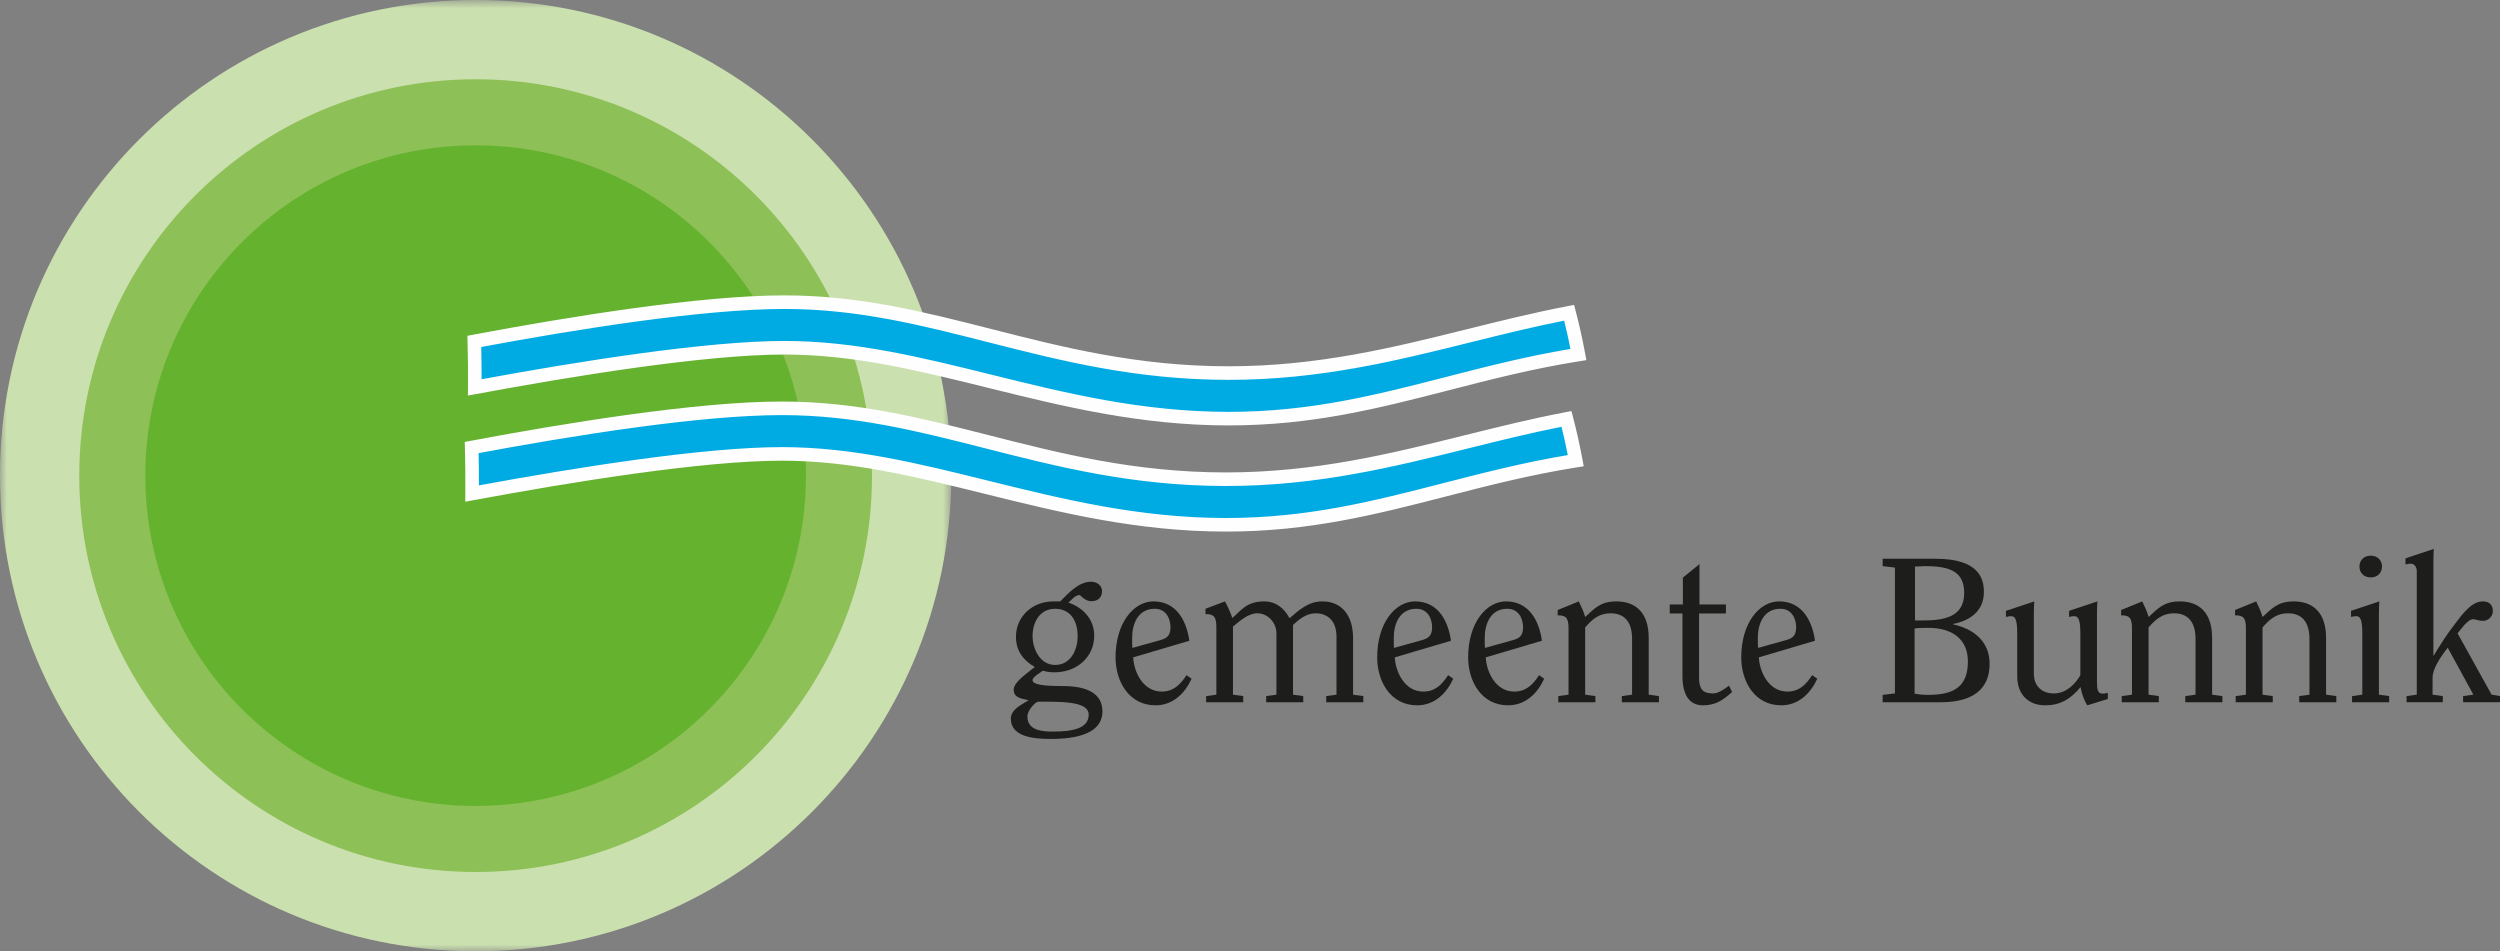 <?xml version="1.0" encoding="UTF-8" standalone="no"?>
<svg
   xmlns:dc="http://purl.org/dc/elements/1.1/"
   xmlns:cc="http://creativecommons.org/ns#"
   xmlns:rdf="http://www.w3.org/1999/02/22-rdf-syntax-ns#"
   xmlns:svg="http://www.w3.org/2000/svg"
   xmlns="http://www.w3.org/2000/svg"
   xmlns:xlink="http://www.w3.org/1999/xlink"
   xmlns:sodipodi="http://sodipodi.sourceforge.net/DTD/sodipodi-0.dtd"
   xmlns:inkscape="http://www.inkscape.org/namespaces/inkscape"
   width="184.251"
   height="70.109"
   viewBox="0 0 184.251 70.109"
   version="1.1"
   id="svg35"
   sodipodi:docname="partner-gemeente-bunnik.svg"
   inkscape:version="1.0.2-2 (e86c870879, 2021-01-15)">
  <rect x="0" y="0" width="184.251" height="70.109" fill="#808080" stroke="none"/>
  <sodipodi:namedview
     pagecolor="#ffffff"
     bordercolor="#666666"
     borderopacity="1"
     objecttolerance="10"
     gridtolerance="10"
     guidetolerance="10"
     inkscape:pageopacity="0"
     inkscape:pageshadow="2"
     inkscape:window-width="1920"
     inkscape:window-height="1017"
     id="namedview37"
     showgrid="false"
     inkscape:zoom="5.6756757"
     inkscape:cx="92.4999"
     inkscape:cy="34.9999"
     inkscape:window-x="-4"
     inkscape:window-y="-4"
     inkscape:window-maximized="1"
     inkscape:current-layer="svg35" />
  <title
     id="title2">Group 44</title>
  <defs
     id="defs5">
    <polygon
       id="path-1"
       points="70.109,0.891 70.109,71 0,71 0,0.891 " />
  </defs>
  <g
     id="Toptaken"
     stroke="none"
     stroke-width="1"
     fill="none"
     fill-rule="evenodd"
     transform="translate(-1e-4,-1)">
    <g
       id="Group-44">
      <g
         id="Group-3"
         transform="translate(0,0.109)">
        <mask
           id="mask-2"
           fill="#ffffff">
          <use
             xlink:href="#path-1"
             id="use7"
             x="0"
             y="0"
             width="100%"
             height="100%" />
        </mask>
        <g
           id="Clip-2" />
        <path
           d="m 35.054,71 c 19.36,0 35.055,-15.695 35.055,-35.055 0,-19.359 -15.695,-35.054 -35.055,-35.054 -19.36,0 -35.054,15.695 -35.054,35.054 0,19.36 15.694,35.055 35.054,35.055"
           id="Fill-1"
           fill="#cbe0af"
           mask="url(#mask-2)" />
      </g>
      <path
         d="m 35.054,65.266 c 16.133,0 29.212,-13.079 29.212,-29.212 0,-16.133 -13.079,-29.212 -29.212,-29.212 -16.133,0 -29.212,13.079 -29.212,29.212 0,16.133 13.079,29.212 29.212,29.212"
         id="Fill-4"
         fill="#8dc056" />
      <path
         d="m 35.054,60.398 c 13.444,0 24.344,-10.899 24.344,-24.344 0,-13.444 -10.9,-24.343 -24.344,-24.343 -13.444,0 -24.344,10.899 -24.344,24.343 0,13.445 10.9,24.344 24.344,24.344"
         id="Fill-6"
         fill="#65b22e" />
      <path
         d="m 115.646,24.052 c -8.148,1.555 -15.502,4.443 -25.081,4.443 -13.1,0 -21.436,-5.225 -32.75,-5.225 -6.058,0 -15.443,1.498 -22.857,2.89 0.031,1.132 0.04,2.262 0.032,3.392 7.533,-1.401 17.041,-2.923 22.825,-2.923 10.719,0 20.246,5.225 32.75,5.225 9.739,0 16.6,-3.274 25.766,-4.726 -0.192,-1.034 -0.418,-2.06 -0.685,-3.076"
         id="Fill-8"
         fill="#00aae3" />
      <path
         d="m 57.815,26.129 c 5.214,0 10.072,1.203 15.217,2.476 5.458,1.352 11.101,2.749 17.533,2.749 6.018,0 10.872,-1.25 16.013,-2.573 2.901,-0.747 5.897,-1.518 9.165,-2.064 -0.139,-0.708 -0.295,-1.406 -0.464,-2.085 -2.339,0.463 -4.656,1.039 -6.901,1.597 -5.468,1.36 -11.123,2.766 -17.813,2.766 -6.853,0 -12.383,-1.409 -17.731,-2.772 -4.954,-1.261 -9.631,-2.453 -15.019,-2.453 -6.01,0 -15.385,1.505 -22.347,2.803 0.018,0.793 0.026,1.585 0.025,2.377 7.129,-1.313 16.571,-2.821 22.322,-2.821 m 32.75,6.225 c -6.554,0 -12.258,-1.413 -17.773,-2.778 -5.083,-1.259 -9.885,-2.447 -14.977,-2.447 -5.836,0 -15.584,1.585 -22.733,2.915 l -0.596,0.11 0.004,-0.606 c 0.008,-1.124 -0.001,-2.249 -0.032,-3.375 l -0.012,-0.426 0.42,-0.078 c 7.042,-1.323 16.741,-2.899 22.949,-2.899 5.513,0 10.25,1.207 15.266,2.484 5.289,1.348 10.757,2.741 17.484,2.741 6.568,0 12.162,-1.391 17.571,-2.736 2.407,-0.598 4.894,-1.217 7.416,-1.698 l 0.459,-0.088 0.118,0.452 c 0.263,1.001 0.497,2.048 0.693,3.112 l 0.094,0.505 -0.507,0.08 c -3.42,0.542 -6.553,1.348 -9.582,2.128 -5.203,1.338 -10.118,2.604 -16.262,2.604"
         id="Fill-10"
         fill="#fefefe" />
      <path
         d="m 115.45,31.875 c -8.147,1.555 -15.502,4.443 -25.081,4.443 -13.1,0 -21.436,-5.225 -32.749,-5.225 -6.059,0 -15.443,1.498 -22.858,2.89 0.031,1.132 0.041,2.262 0.033,3.392 7.532,-1.401 17.04,-2.923 22.825,-2.923 10.718,0 20.245,5.225 32.749,5.225 9.739,0 16.601,-3.274 25.767,-4.726 -0.193,-1.034 -0.418,-2.06 -0.686,-3.076"
         id="Fill-12"
         fill="#00aae3" />
      <path
         d="m 57.62,33.952 c 5.214,0 10.071,1.203 15.215,2.477 5.458,1.351 11.102,2.748 17.534,2.748 6.018,0 10.874,-1.25 16.015,-2.573 2.901,-0.747 5.897,-1.518 9.164,-2.064 -0.142,-0.716 -0.297,-1.414 -0.465,-2.085 -2.338,0.463 -4.653,1.039 -6.898,1.597 -5.469,1.36 -11.124,2.766 -17.816,2.766 -6.853,0 -12.383,-1.409 -17.731,-2.771 -4.953,-1.262 -9.631,-2.454 -15.018,-2.454 -6.013,0 -15.386,1.505 -22.347,2.803 0.018,0.793 0.026,1.585 0.025,2.377 7.128,-1.313 16.569,-2.821 22.322,-2.821 m 32.749,6.225 c -6.554,0 -12.258,-1.412 -17.774,-2.778 -5.082,-1.259 -9.883,-2.447 -14.975,-2.447 -5.838,0 -15.585,1.585 -22.733,2.915 l -0.596,0.11 0.004,-0.606 c 0.008,-1.124 -0.002,-2.248 -0.032,-3.375 l -0.011,-0.426 0.419,-0.078 c 7.041,-1.323 16.738,-2.899 22.949,-2.899 5.513,0 10.249,1.207 15.265,2.484 5.289,1.348 10.757,2.741 17.484,2.741 6.569,0 12.164,-1.391 17.574,-2.737 2.406,-0.598 4.892,-1.216 7.413,-1.697 l 0.458,-0.088 0.119,0.451 c 0.26,0.985 0.493,2.032 0.694,3.113 l 0.095,0.505 -0.508,0.08 c -3.419,0.542 -6.552,1.348 -9.581,2.128 -5.204,1.339 -10.119,2.604 -16.264,2.604"
         id="Fill-14"
         fill="#fefefe" />
      <path
         d="m 74.498,53.965 c 0,-0.695 0.831,-1.042 1.313,-1.36 -0.391,-0.105 -1.102,-0.121 -1.102,-0.77 0,-0.604 1.134,-1.314 1.557,-1.677 -0.846,-0.483 -1.39,-1.193 -1.39,-2.221 0,-1.51 1.223,-2.613 2.749,-2.613 h 0.514 c 0.604,-0.604 1.343,-1.45 2.281,-1.45 0.482,0 0.801,0.332 0.801,0.679 0,0.454 -0.257,0.756 -0.801,0.756 -0.332,0 -0.651,-0.257 -0.831,-0.453 -0.378,0 -0.589,0.347 -0.846,0.559 1.088,0.362 1.902,1.238 1.902,2.432 0,1.586 -1.284,2.704 -2.945,2.704 -0.271,0 -0.604,-0.046 -0.846,-0.121 -0.135,0.121 -0.755,0.453 -0.755,0.695 0,0.287 0.544,0.438 2.236,0.438 1.828,0 2.916,0.574 2.916,1.873 0,1.224 -1.104,2.025 -3.792,2.025 -1.193,0 -2.961,-0.121 -2.961,-1.496 m 5.74,-0.302 c 0,-0.348 -0.271,-0.574 -0.619,-0.695 -0.681,-0.242 -1.571,-0.257 -3.112,-0.257 -0.227,0.045 -0.785,0.65 -0.785,1.088 0,1.012 1.011,1.118 1.858,1.118 1.374,0 2.658,-0.182 2.658,-1.254 m -2.477,-3.656 c 1.177,0 1.662,-1.148 1.662,-2.115 0,-1.239 -0.606,-2.024 -1.662,-2.024 -1.178,0 -1.662,1.057 -1.662,2.024 0,0.816 0.484,2.115 1.662,2.115"
         id="Fill-16"
         fill="#1d1d1b" />
      <path
         d="m 83.516,49.447 c 0.045,1.042 0.71,2.523 2.1,2.523 0.845,0 1.359,-0.484 1.828,-1.209 l 0.377,0.257 c -0.484,1.073 -1.374,1.964 -2.659,1.964 -1.963,0 -2.946,-1.767 -2.946,-3.535 0,-2.508 1.315,-4.124 2.796,-4.124 1.676,0 2.432,1.405 2.643,2.9 z m 1.948,-1.254 c 0.484,-0.136 0.801,-0.287 0.801,-0.967 0,-0.574 -0.287,-1.359 -1.163,-1.359 -1.284,0 -1.662,1.208 -1.662,2.115 0,0.468 0,0.619 0.015,0.77 z"
         id="Fill-18"
         fill="#1d1d1b" />
      <path
         d="m 89.646,47.197 c 0,-0.801 -0.242,-0.937 -0.801,-0.937 v -0.392 l 1.435,-0.544 c 0.212,0.377 0.408,0.831 0.544,1.223 0.62,-0.513 1.011,-1.223 2.342,-1.223 0.921,0 1.511,0.559 1.873,1.239 0.725,-0.62 1.39,-1.239 2.417,-1.239 1.419,0 2.266,1.012 2.266,2.719 v 4.154 l 0.756,0.106 v 0.453 h -2.735 v -0.453 l 0.756,-0.106 v -4.275 c 0,-1.314 -0.801,-1.722 -1.541,-1.722 -0.65,0 -1.179,0.408 -1.662,0.861 v 5.136 l 0.755,0.106 v 0.453 h -2.734 v -0.453 l 0.755,-0.106 v -4.547 c 0,-0.695 -0.574,-1.45 -1.42,-1.45 -0.664,0 -1.329,0.604 -1.782,0.982 v 5.015 l 0.755,0.106 v 0.453 h -2.734 v -0.453 l 0.755,-0.106 z"
         id="Fill-20"
         fill="#1d1d1b" />
      <path
         d="m 102.798,49.447 c 0.045,1.042 0.71,2.523 2.1,2.523 0.846,0 1.36,-0.484 1.828,-1.209 l 0.377,0.257 c -0.483,1.073 -1.374,1.964 -2.659,1.964 -1.963,0 -2.945,-1.767 -2.945,-3.535 0,-2.508 1.314,-4.124 2.795,-4.124 1.676,0 2.432,1.405 2.643,2.9 z m 1.949,-1.254 c 0.483,-0.136 0.801,-0.287 0.801,-0.967 0,-0.574 -0.288,-1.359 -1.164,-1.359 -1.284,0 -1.662,1.208 -1.662,2.115 0,0.468 0,0.619 0.015,0.77 z"
         id="Fill-22"
         fill="#1d1d1b" />
      <path
         d="m 109.502,49.447 c 0.045,1.042 0.71,2.523 2.1,2.523 0.846,0 1.359,-0.484 1.828,-1.209 l 0.377,0.257 c -0.483,1.073 -1.374,1.964 -2.658,1.964 -1.964,0 -2.946,-1.767 -2.946,-3.535 0,-2.508 1.314,-4.124 2.795,-4.124 1.676,0 2.432,1.405 2.643,2.9 z m 1.949,-1.254 c 0.483,-0.136 0.8,-0.287 0.8,-0.967 0,-0.574 -0.287,-1.359 -1.163,-1.359 -1.284,0 -1.662,1.208 -1.662,2.115 0,0.468 0,0.619 0.016,0.77 z"
         id="Fill-24"
         fill="#1d1d1b" />
      <path
         d="m 114.847,52.756 v -0.453 l 0.755,-0.106 v -4.91 c 0,-0.8 -0.241,-0.936 -0.8,-0.936 v -0.393 l 1.556,-0.634 c 0.18,0.377 0.377,0.785 0.468,1.148 0.665,-0.59 1.087,-1.148 2.295,-1.148 1.42,0 2.388,0.815 2.388,2.688 v 4.185 l 0.755,0.106 v 0.453 h -2.734 v -0.453 l 0.754,-0.106 v -4.124 c 0,-1.118 -0.467,-1.873 -1.585,-1.873 -0.817,0 -1.33,0.408 -1.873,1.042 v 4.955 l 0.754,0.106 v 0.453 z"
         id="Fill-26"
         fill="#1d1d1b" />
      <path
         d="m 127.201,45.55 v 0.665 h -1.979 v 4.728 c 0,0.846 0.272,1.163 1.027,1.163 0.363,0 0.786,-0.271 1.179,-0.574 l 0.226,0.469 c -0.664,0.604 -1.224,0.982 -2.145,0.982 -0.982,0 -1.511,-0.741 -1.511,-2.161 v -4.607 h -0.937 v -0.665 h 0.968 v -1.979 l 1.223,-0.997 v 2.976 z"
         id="Fill-28"
         fill="#1d1d1b" />
      <path
         d="m 129.629,49.447 c 0.045,1.042 0.71,2.523 2.1,2.523 0.846,0 1.36,-0.484 1.828,-1.209 l 0.377,0.257 c -0.483,1.073 -1.374,1.964 -2.659,1.964 -1.963,0 -2.945,-1.767 -2.945,-3.535 0,-2.508 1.314,-4.124 2.795,-4.124 1.677,0 2.432,1.405 2.643,2.9 z m 1.949,-1.254 c 0.483,-0.136 0.8,-0.287 0.8,-0.967 0,-0.574 -0.287,-1.359 -1.163,-1.359 -1.284,0 -1.662,1.208 -1.662,2.115 0,0.468 0,0.619 0.015,0.77 z"
         id="Fill-30"
         fill="#1d1d1b" />
      <path
         d="m 139.657,42.831 -0.906,-0.106 v -0.544 h 3.912 c 3.173,0 3.55,1.451 3.55,2.448 0,1.465 -1.104,2.13 -2.266,2.356 v 0.031 c 1.496,0.332 2.689,1.238 2.689,2.915 0,1.828 -1.208,2.825 -3.595,2.825 h -4.29 v -0.544 l 0.906,-0.105 z m 1.479,3.898 h 0.514 c 1.496,0 3.112,-0.182 3.112,-2.025 0,-1.556 -1.011,-1.979 -2.87,-1.979 -0.256,0 -0.499,0.03 -0.756,0.03 z m -0.03,5.393 c 0.318,0.06 0.636,0.09 1.013,0.09 1.843,0 2.916,-0.574 2.916,-2.462 0,-1.662 -1.179,-2.478 -2.916,-2.478 -0.362,0 -0.726,0 -1.013,0.046 z"
         id="Fill-32"
         fill="#1d1d1b" />
      <path
         d="m 149.925,45.324 c -0.016,0.317 -0.03,0.589 -0.03,0.921 v 4.397 c 0,0.906 0.574,1.465 1.48,1.465 0.982,0 1.661,-0.831 1.948,-1.345 v -3.036 c 0,-1.042 -0.135,-1.314 -0.453,-1.314 -0.105,0 -0.226,0.015 -0.378,0.06 v -0.453 l 2.085,-0.695 c -0.014,0.317 -0.029,0.589 -0.029,0.921 v 5.076 c 0,0.499 0.075,0.801 0.392,0.801 0.135,0 0.272,-0.015 0.408,-0.06 v 0.453 l -1.51,0.468 c -0.272,-0.423 -0.408,-0.861 -0.499,-1.344 -0.755,0.906 -1.512,1.344 -2.628,1.344 -1.073,0 -2.04,-0.665 -2.04,-2.145 v -3.112 c 0,-1.042 -0.137,-1.314 -0.453,-1.314 -0.106,0 -0.228,0.015 -0.378,0.06 v -0.453 z"
         id="Fill-34"
         fill="#1d1d1b" />
      <path
         d="m 156.372,52.756 v -0.453 l 0.756,-0.106 v -4.91 c 0,-0.8 -0.241,-0.936 -0.801,-0.936 v -0.393 l 1.557,-0.634 c 0.18,0.377 0.377,0.785 0.467,1.148 0.666,-0.59 1.088,-1.148 2.296,-1.148 1.42,0 2.387,0.815 2.387,2.688 v 4.185 l 0.756,0.106 v 0.453 h -2.734 v -0.453 l 0.755,-0.106 v -4.124 c 0,-1.118 -0.468,-1.873 -1.586,-1.873 -0.816,0 -1.33,0.408 -1.874,1.042 v 4.955 l 0.755,0.106 v 0.453 z"
         id="Fill-36"
         fill="#1d1d1b" />
      <path
         d="m 164.77,52.756 v -0.453 l 0.755,-0.106 v -4.91 c 0,-0.8 -0.241,-0.936 -0.8,-0.936 v -0.393 l 1.556,-0.634 c 0.18,0.377 0.377,0.785 0.468,1.148 0.665,-0.59 1.087,-1.148 2.295,-1.148 1.42,0 2.388,0.815 2.388,2.688 v 4.185 l 0.755,0.106 v 0.453 h -2.734 v -0.453 l 0.754,-0.106 v -4.124 c 0,-1.118 -0.467,-1.873 -1.585,-1.873 -0.816,0 -1.33,0.408 -1.873,1.042 v 4.955 l 0.754,0.106 v 0.453 z"
         id="Fill-38"
         fill="#1d1d1b" />
      <path
         d="m 173.348,52.756 v -0.453 l 0.755,-0.106 v -4.472 c 0,-1.042 -0.137,-1.314 -0.453,-1.314 -0.107,0 -0.227,0.015 -0.378,0.061 v -0.454 l 2.085,-0.694 c -0.016,0.317 -0.03,0.589 -0.03,0.921 v 5.952 l 0.754,0.106 v 0.453 z m 2.206,-10.001 c 0,0.438 -0.303,0.801 -0.831,0.801 -0.529,0 -0.831,-0.363 -0.831,-0.801 0,-0.438 0.302,-0.8 0.831,-0.8 0.528,0 0.831,0.362 0.831,0.8 z"
         id="Fill-40"
         fill="#1d1d1b" />
      <path
         d="m 179.342,49.311 h 0.029 c 0.453,-0.755 0.938,-1.526 1.482,-2.221 0.437,-0.559 1.208,-1.767 2.115,-1.767 0.482,0 0.755,0.241 0.755,0.71 0,0.408 -0.332,0.725 -0.726,0.725 -0.333,0 -0.544,-0.121 -0.724,-0.121 -0.423,0 -0.922,0.786 -1.149,1.042 l 2.508,4.517 0.619,0.106 v 0.453 h -2.72 v -0.453 l 0.756,-0.106 -1.888,-3.459 c -0.65,0.816 -1.118,1.631 -1.118,2.206 v 1.253 l 0.755,0.106 v 0.453 h -2.673 v -0.453 l 0.754,-0.106 v -9.109 c 0,-0.332 -0.211,-0.544 -0.437,-0.544 -0.121,0 -0.242,0.015 -0.394,0.061 v -0.454 l 2.085,-0.694 c -0.014,0.317 -0.029,0.589 -0.029,0.921 z"
         id="Fill-42"
         fill="#1d1d1b" />
    </g>
  </g>
</svg>
